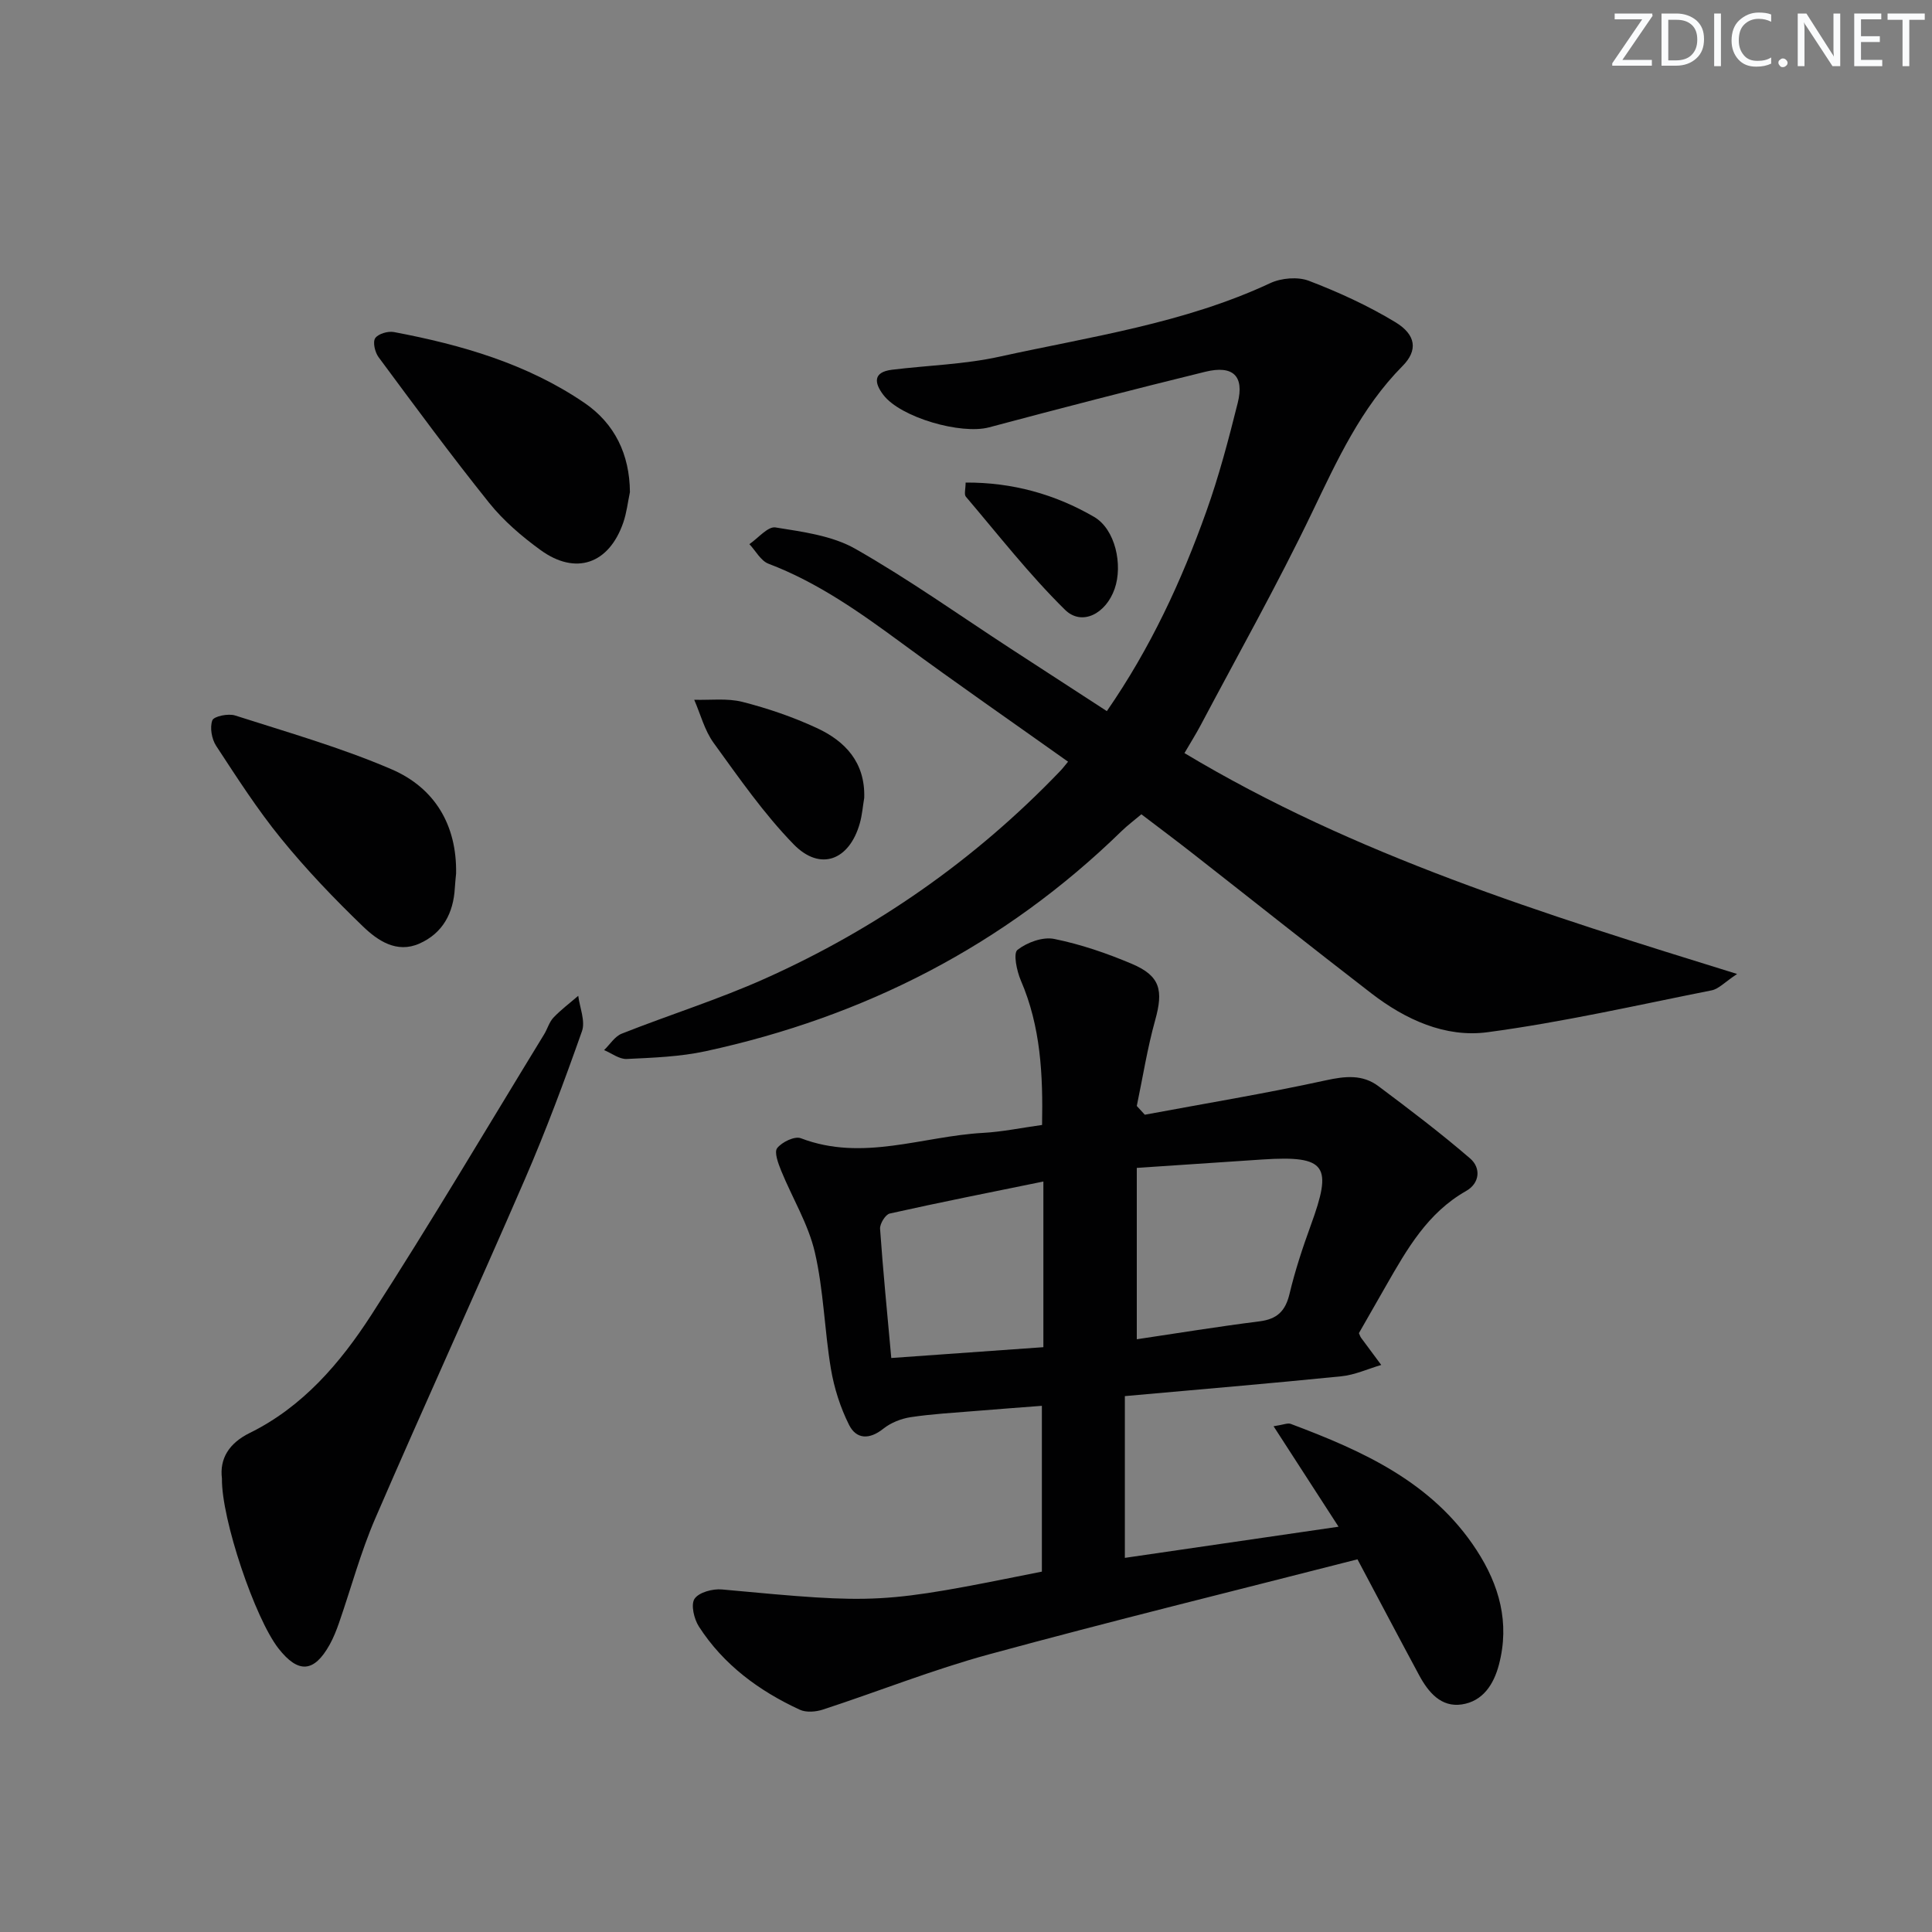 <svg enable-background="new 0 0 400 400" viewBox="0 0 400 400" xmlns="http://www.w3.org/2000/svg"><rect x="0" y="0" width="400" height="400" fill="#808080" stroke="none"/><g fill="#fafbfc"><path d="m342.2 3.2-6.3 9.2h6.1v1.2h-8.2v-.5l6.2-9.1h-5.7v-1.2h7.8v.4z"/><path d="m344 13.7v-10.9h3.1c1.6 0 3 .5 4.1 1.4 1.1 1 1.6 2.2 1.6 3.9s-.5 3-1.6 4-2.5 1.5-4.2 1.5h-3zm1.4-9.6v8.4h1.6c1.4 0 2.5-.4 3.2-1.1.8-.8 1.2-1.8 1.2-3.2s-.4-2.4-1.2-3.1-1.8-1-3.1-1z"/><path d="m356.3 2.8v10.9h-1.4v-10.9z"/><path d="m366.6 13.2c-.8.4-1.8.6-3 .6-1.6 0-2.8-.5-3.7-1.5s-1.4-2.3-1.4-3.9c0-1.7.5-3.2 1.6-4.2s2.4-1.6 4-1.6c1 0 1.9.1 2.6.4v1.5c-.8-.4-1.6-.6-2.6-.6-1.2 0-2.2.4-3 1.2s-1.1 1.9-1.1 3.3c0 1.3.4 2.3 1.1 3.1s1.6 1.1 2.8 1.1c1.1 0 2-.2 2.8-.7v1.3z"/><path d="m368.2 13c0-.3.1-.5.3-.6.2-.2.4-.3.6-.3.3 0 .5.1.7.3s.3.4.3.6-.1.5-.3.6c-.2.2-.4.3-.7.3s-.5-.1-.6-.3c-.2-.2-.3-.4-.3-.6z"/><path d="m381.1 13.7h-1.7l-5.5-8.4c-.2-.2-.3-.5-.4-.7 0 .2.1.8.1 1.5v7.6h-1.4v-10.9h1.8l5.3 8.3c.3.4.4.6.4.8 0-.3-.1-.8-.1-1.6v-7.5h1.4v10.9z"/><path d="m389.7 13.7h-5.8v-10.9h5.6v1.2h-4.2v3.5h3.9v1.2h-3.9v3.7h4.4z"/><path d="m398.4 4.1h-3.1v9.6h-1.4v-9.6h-3.1v-1.3h7.7v1.3z"/></g><path d="m237.02 230.79c12.5-2.33 25.06-4.4 37.48-7.12 4.03-.88 7.61-1.25 10.89 1.21 6.45 4.83 12.89 9.71 18.99 14.97 2.26 1.95 2.02 5.12-.85 6.74-7.96 4.51-12.22 12.02-16.53 19.54-1.9 3.31-3.79 6.63-5.65 9.88.19.42.27.73.45.97 1.38 1.88 2.78 3.75 4.17 5.62-2.76.81-5.47 2.07-8.29 2.35-14.69 1.48-29.41 2.72-44.79 4.1v33.49c14.38-2.1 28.91-4.22 44.24-6.45-4.61-7.12-8.84-13.66-13.45-20.8 2.02-.3 2.91-.73 3.55-.49 14.92 5.6 29.32 12.05 38.47 26.12 4.71 7.24 6.92 15.05 4.64 23.72-1.09 4.16-3.36 7.58-7.66 8.24-4.32.66-6.96-2.52-8.86-6.04-4.24-7.87-8.4-15.78-12.77-24-25.56 6.55-51.02 12.79-76.3 19.68-11.63 3.17-22.9 7.68-34.38 11.43-1.46.48-3.46.64-4.78.03-8.44-3.9-15.79-9.3-20.89-17.22-1.01-1.57-1.71-4.54-.9-5.75.9-1.34 3.77-2.11 5.67-1.93 32.48 3.01 32.72 3.04 66.24-3.69 0-11.19 0-22.44 0-34.33-4.66.36-9.21.69-13.76 1.07-4.47.37-8.97.61-13.4 1.28-1.98.3-4.12 1.15-5.67 2.39-2.86 2.28-5.57 2.23-7.09-.79-1.81-3.61-3.09-7.63-3.76-11.61-1.34-8.02-1.5-16.27-3.33-24.15-1.36-5.84-4.66-11.21-6.96-16.85-.61-1.51-1.5-3.86-.83-4.7.99-1.26 3.63-2.53 4.9-2.04 12.79 4.9 25.19-.42 37.74-1.11 3.95-.22 7.88-1.04 12.2-1.64.2-10.37-.27-20.36-4.4-29.92-.84-1.96-1.6-5.61-.7-6.32 1.98-1.56 5.25-2.76 7.63-2.27 5.49 1.11 10.9 2.97 16.07 5.16 5.87 2.49 6.55 5.45 4.81 11.68-1.62 5.81-2.56 11.82-3.8 17.74.56.61 1.11 1.21 1.66 1.81zm-1.66 46.49c8.14-1.21 16.76-2.62 25.41-3.71 3.65-.46 5.36-2.13 6.21-5.68 1.15-4.83 2.72-9.58 4.42-14.25 4.45-12.22 3.39-14.46-10.02-13.58-8.38.55-16.77 1.12-26.02 1.74zm-19.34-32.66c-10.81 2.21-21.34 4.29-31.81 6.63-.89.2-2.07 2.12-2 3.16.61 8.73 1.48 17.45 2.32 26.75 10.55-.75 20.75-1.48 31.49-2.24 0-11.27 0-22.17 0-34.3z" fill="#010102"/><path d="m221.13 157.7c-11.62-8.26-23.07-16.19-34.3-24.45-8.73-6.42-17.49-12.65-27.73-16.54-1.6-.61-2.64-2.67-3.95-4.05 1.81-1.23 3.83-3.72 5.41-3.46 5.64.91 11.73 1.69 16.55 4.44 11.1 6.32 21.55 13.76 32.27 20.74 6.52 4.25 13.04 8.48 19.78 12.85 9.06-13.1 15.46-26.94 20.6-41.35 2.62-7.33 4.61-14.91 6.5-22.47 1.39-5.56-.96-7.85-6.72-6.44-14.97 3.67-29.89 7.54-44.78 11.51-5.76 1.54-18.32-2.03-21.88-6.73-1.88-2.47-2.17-4.71 1.8-5.2 7.41-.91 14.97-1.1 22.23-2.7 18.92-4.16 38.25-6.9 56.08-15.23 2.29-1.07 5.71-1.36 8.01-.48 6.16 2.36 12.24 5.14 17.87 8.55 4.36 2.63 4.7 5.87 1.52 9.08-8.62 8.7-13.54 19.51-18.75 30.35-7.18 14.95-15.33 29.43-23.09 44.09-.93 1.75-1.99 3.43-3.32 5.71 35.35 21.21 74.15 33.25 114.42 45.73-2.56 1.69-3.8 3.1-5.27 3.39-15.44 3.07-30.83 6.59-46.41 8.67-8.74 1.17-17.01-2.62-24.06-8.06-12.39-9.55-24.63-19.29-36.95-28.93-3.4-2.66-6.86-5.25-10.65-8.13-1.43 1.21-2.87 2.28-4.14 3.52-24.23 23.61-53.16 38.4-86.07 45.53-5.32 1.15-10.88 1.35-16.35 1.61-1.53.07-3.12-1.19-4.68-1.84 1.21-1.16 2.21-2.83 3.65-3.4 9.87-3.91 20.06-7.09 29.73-11.43 23-10.32 43.38-24.55 60.89-42.78.56-.55 1.04-1.2 1.79-2.1z" fill="#010102"/><path d="m45.95 306.11c-.52-4.12 1.48-7.32 5.73-9.42 11-5.41 18.76-14.49 25.17-24.4 12.35-19.12 23.93-38.74 35.81-58.15.69-1.13 1.05-2.54 1.94-3.47 1.56-1.64 3.4-3.01 5.12-4.5.31 2.46 1.51 5.24.77 7.33-3.64 10.33-7.47 20.61-11.82 30.65-10.17 23.47-20.82 46.73-30.97 70.21-3.02 6.98-5 14.41-7.5 21.61-.54 1.56-1.16 3.12-1.96 4.56-3.23 5.78-6.49 5.99-10.58.77-4.86-6.21-11.83-26.78-11.71-35.19z" fill="#010102"/><path d="m130.42 101.89c-.44 2.1-.68 4.27-1.37 6.28-2.96 8.59-9.84 11.01-17.14 5.71-3.87-2.81-7.64-6.04-10.62-9.75-7.9-9.85-15.39-20.03-22.91-30.18-.75-1.01-1.24-3.11-.7-3.93.61-.91 2.65-1.51 3.89-1.27 13.97 2.64 27.55 6.56 39.43 14.66 6.27 4.28 9.36 10.66 9.42 18.48z" fill="#010102"/><path d="m94.43 180.84c-.09.99-.2 1.99-.26 2.98-.29 5.22-2.49 9.39-7.34 11.54-4.7 2.08-8.64-.62-11.69-3.56-5.96-5.74-11.73-11.77-16.95-18.19-4.92-6.04-9.16-12.66-13.44-19.19-.92-1.41-1.34-3.8-.79-5.28.32-.85 3.3-1.46 4.71-1.01 10.88 3.49 21.93 6.64 32.39 11.14 8.92 3.84 13.54 11.5 13.37 21.57z" fill="#010102"/><path d="m178.93 165.18c-.3 1.77-.43 3.58-.92 5.29-2.17 7.66-8.18 9.98-13.68 4.35-6.2-6.36-11.34-13.79-16.58-21.01-1.88-2.59-2.71-5.93-4.02-8.93 3.34.1 6.83-.36 9.99.44 5.25 1.34 10.46 3.12 15.37 5.4 5.92 2.73 10.06 7.14 9.84 14.46z" fill="#010102"/><path d="m199.92 99.91c9.64-.06 18.52 2.41 26.59 7.1 4.44 2.58 5.98 9.98 4.27 14.88-1.78 5.15-6.77 7.81-10.28 4.36-7.38-7.26-13.8-15.51-20.53-23.42-.4-.47-.05-1.58-.05-2.92z" fill="#010102"/></svg>